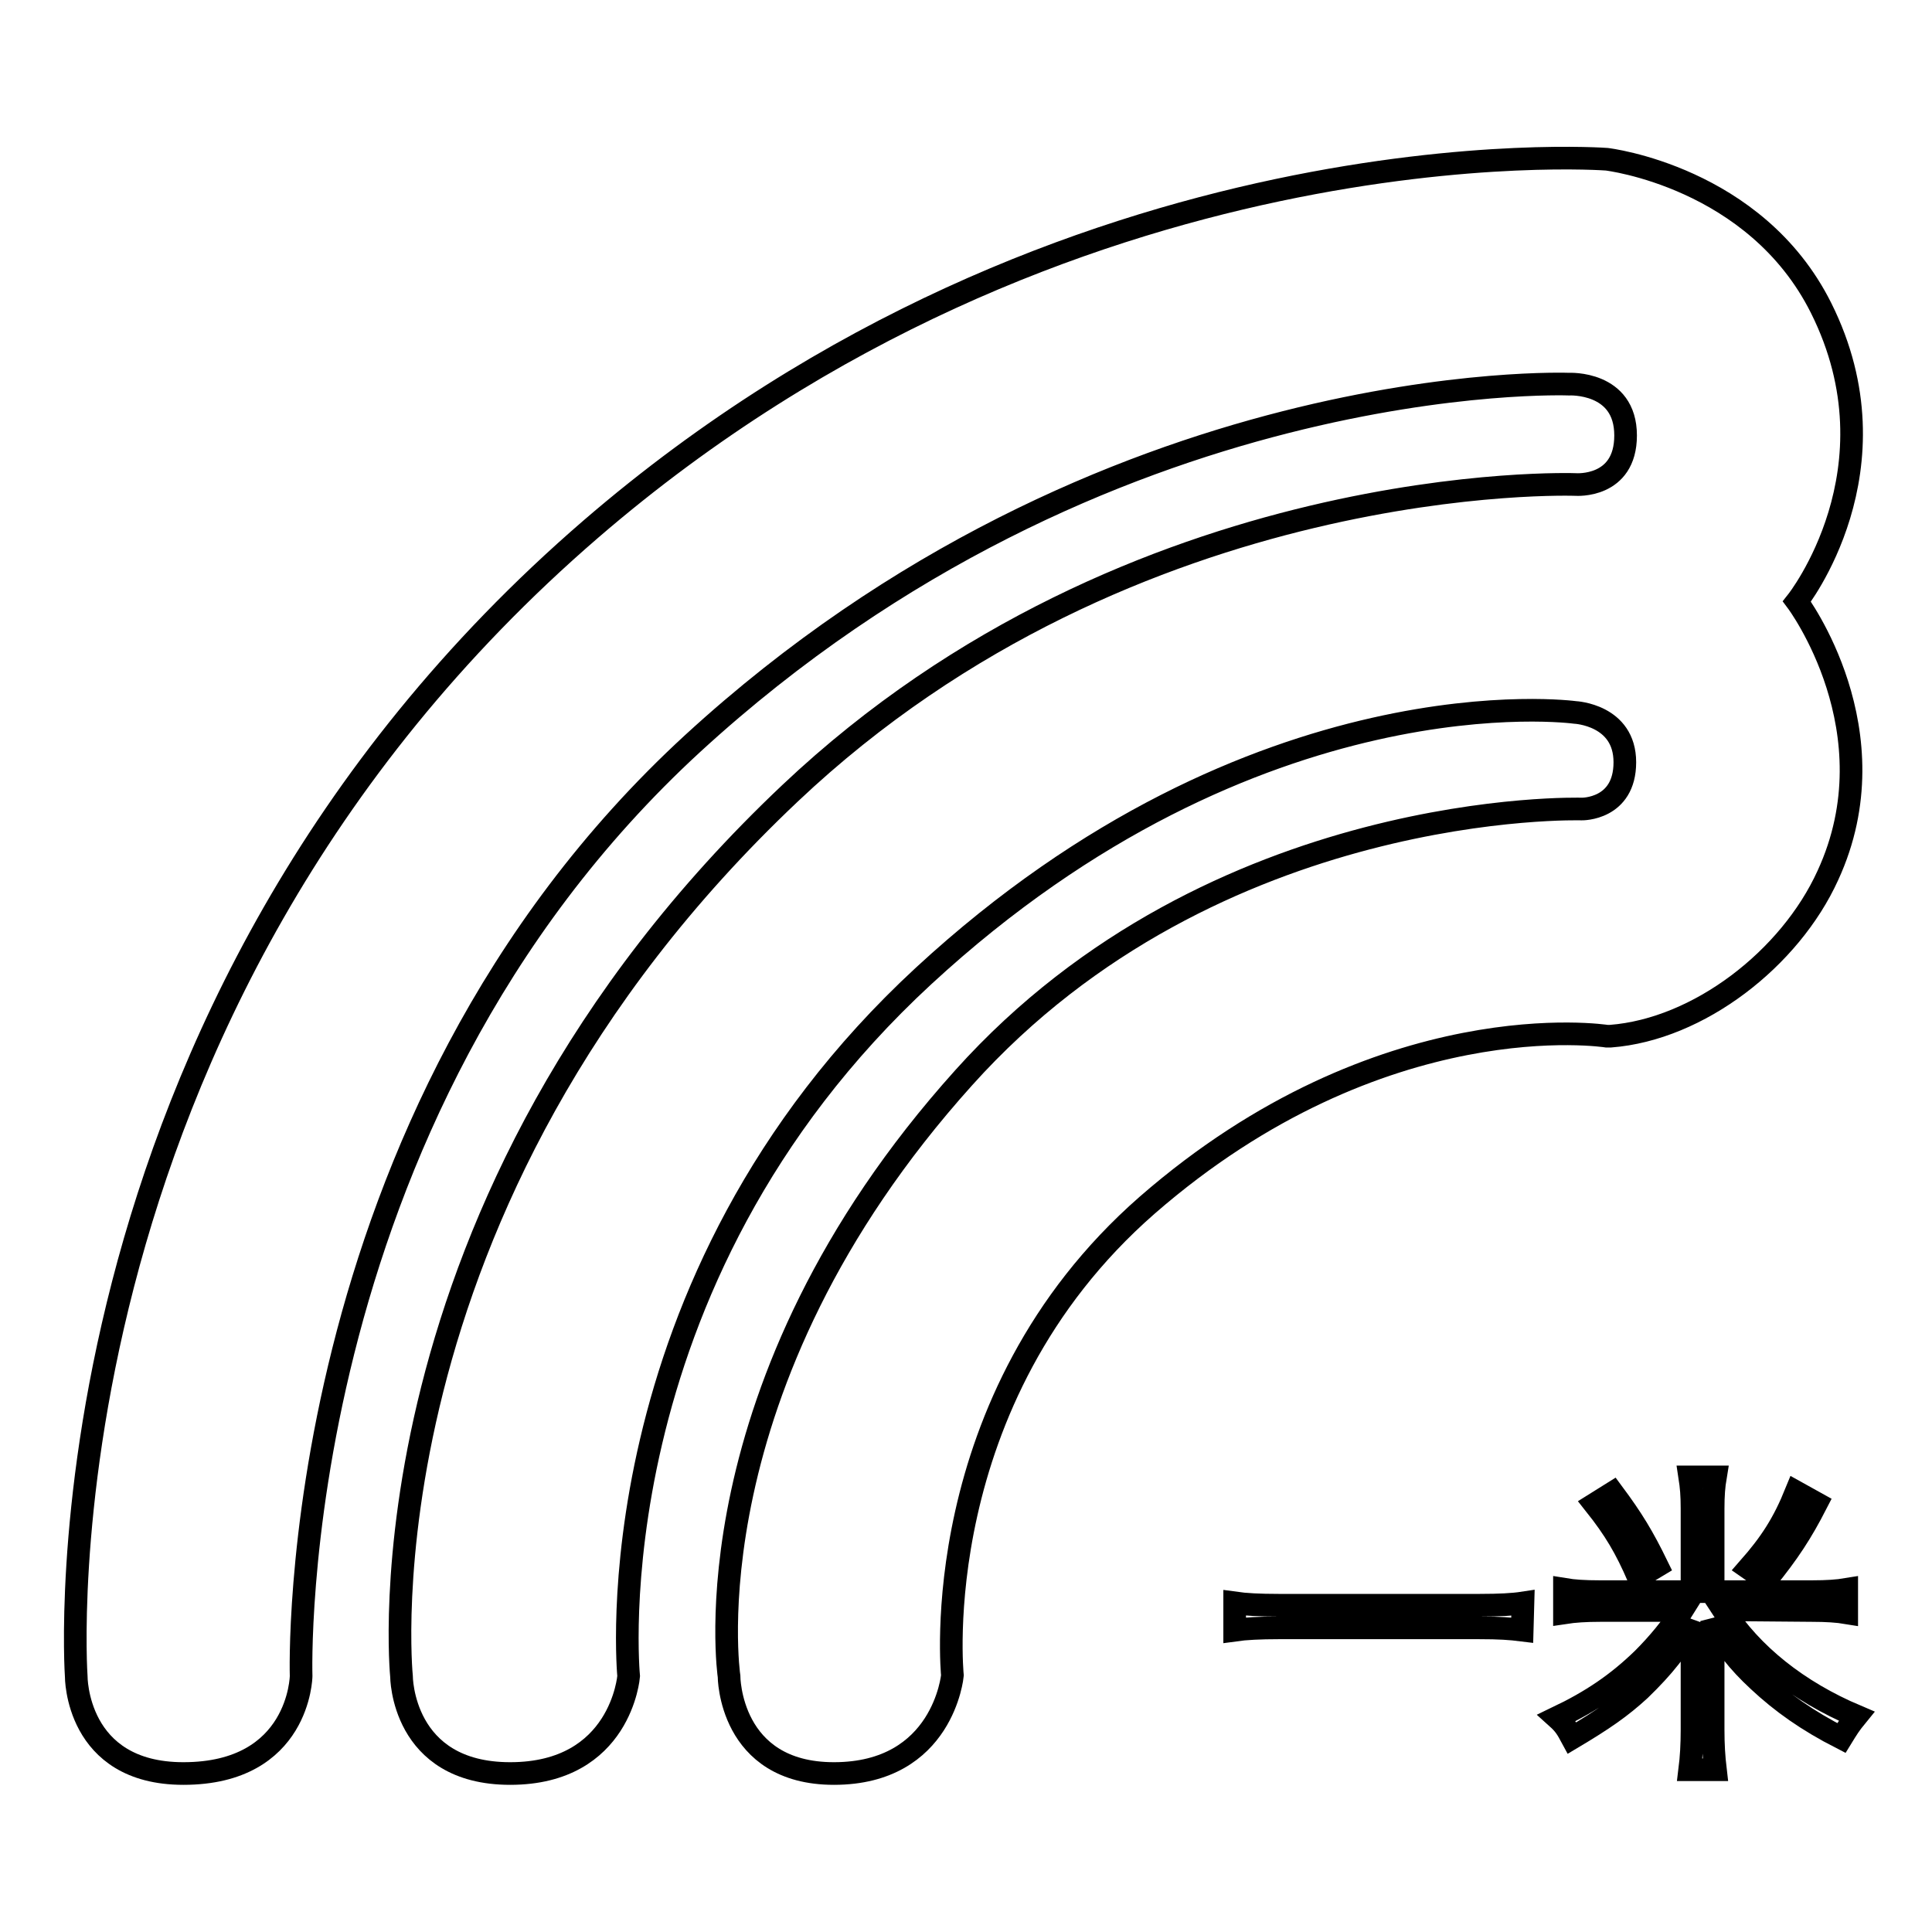 <?xml version="1.0" encoding="utf-8"?>
<!-- Svg Vector Icons : http://www.onlinewebfonts.com/icon -->
<!DOCTYPE svg PUBLIC "-//W3C//DTD SVG 1.1//EN" "http://www.w3.org/Graphics/SVG/1.1/DTD/svg11.dtd">
<svg version="1.1" xmlns="http://www.w3.org/2000/svg" xmlns:xlink="http://www.w3.org/1999/xlink" x="0px" y="0px" viewBox="0 0 256 256" enable-background="new 0 0 256 256" xml:space="preserve">
<g><g><path stroke-width="3" fill-opacity="0" stroke="#000000"  d="M10.1,222.1c0,0-6.2-87.8,68.2-152c63.1-54.4,134.6-49,134.6-49s19.7,2.3,28.4,19.7c10.7,21.4-3.2,38.9-3.2,38.9s12.9,17.2,4.1,36.3c-5,11-17.1,20.4-28.8,21.3c-0.3,0-0.5,0-0.5,0s-29.8-4.7-60.9,22.4c-29.5,25.8-25.8,62.3-25.8,62.3S125,235,110.5,235c-13.9,0-13.9-12.9-13.9-12.9s-5.7-38.4,31.1-79.3c33.3-37.1,81.9-35.6,81.9-35.6s5.7,0.1,5.7-6.2c0-6.3-6.6-6.6-6.6-6.6s-42.2-5.8-86.3,34.9c-44.2,40.8-39.1,92.8-39.1,92.8s-1,12.9-15.7,12.9c-14.4,0-14.4-12.9-14.4-12.9s-6.3-62.4,51.5-117C150.3,62,208.8,64.2,208.8,64.2s6.6,0.5,6.6-6.5c0-7.2-7.5-6.8-7.5-6.8s-61.6-2.4-116.1,47.6c-54.3,49.9-51.9,123.6-51.9,123.6S39.7,235,24.3,235C10,235,10.1,222.1,10.1,222.1z"/><path stroke-width="3" fill-opacity="0" stroke="#000000"  d="M201.7,216c-1.6-0.2-3-0.3-5.7-0.3h-26.6c-2.4,0-4.4,0.1-5.8,0.3v-3.6c1.4,0.2,3.3,0.3,5.8,0.3h26.7c2.6,0,4.4-0.1,5.7-0.3L201.7,216L201.7,216z"/><path stroke-width="3" fill-opacity="0" stroke="#000000"  d="M228.3,213.3c3.8,5.9,9.9,10.8,17.7,14.1c-0.9,1.1-1.2,1.6-2,2.9c-4.5-2.3-7.9-4.7-11-7.6c-2.7-2.5-4.5-4.8-6.2-7.9c0,1,0.1,2.4,0.2,4.5v9.9c0,2,0.1,3.6,0.3,5.3h-3.4c0.2-1.6,0.3-3.3,0.3-5.3v-9.8c0-1.8,0-3.3,0.2-4.5c-2.1,3.6-3.9,5.9-7.1,9c-2.5,2.3-4.8,3.9-9,6.4c-0.7-1.3-1-1.8-2-2.7c4.6-2.2,8-4.5,11.4-7.8c2-2,3.9-4.3,5.2-6.4H212c-1.9,0-3.4,0.1-4.7,0.3v-3.1c1.2,0.2,2.6,0.3,4.7,0.3h12.2v-11c0-1.8-0.1-2.9-0.3-4.2h3.4c-0.2,1.2-0.3,2.4-0.3,4.2v11h13.1c2,0,3.4-0.1,4.6-0.3v3.1c-1.2-0.2-2.7-0.3-4.6-0.3L228.3,213.3z M217.1,209c-1.7-3.9-3.1-6.3-5.8-9.7l2.4-1.5c2.6,3.5,4,5.8,5.9,9.7L217.1,209z M231.7,207.8c2.9-3.3,4.6-5.9,6.3-10.1l2.7,1.5c-2,3.9-3.7,6.5-6.7,10.2L231.7,207.8z"/></g></g>
</svg>